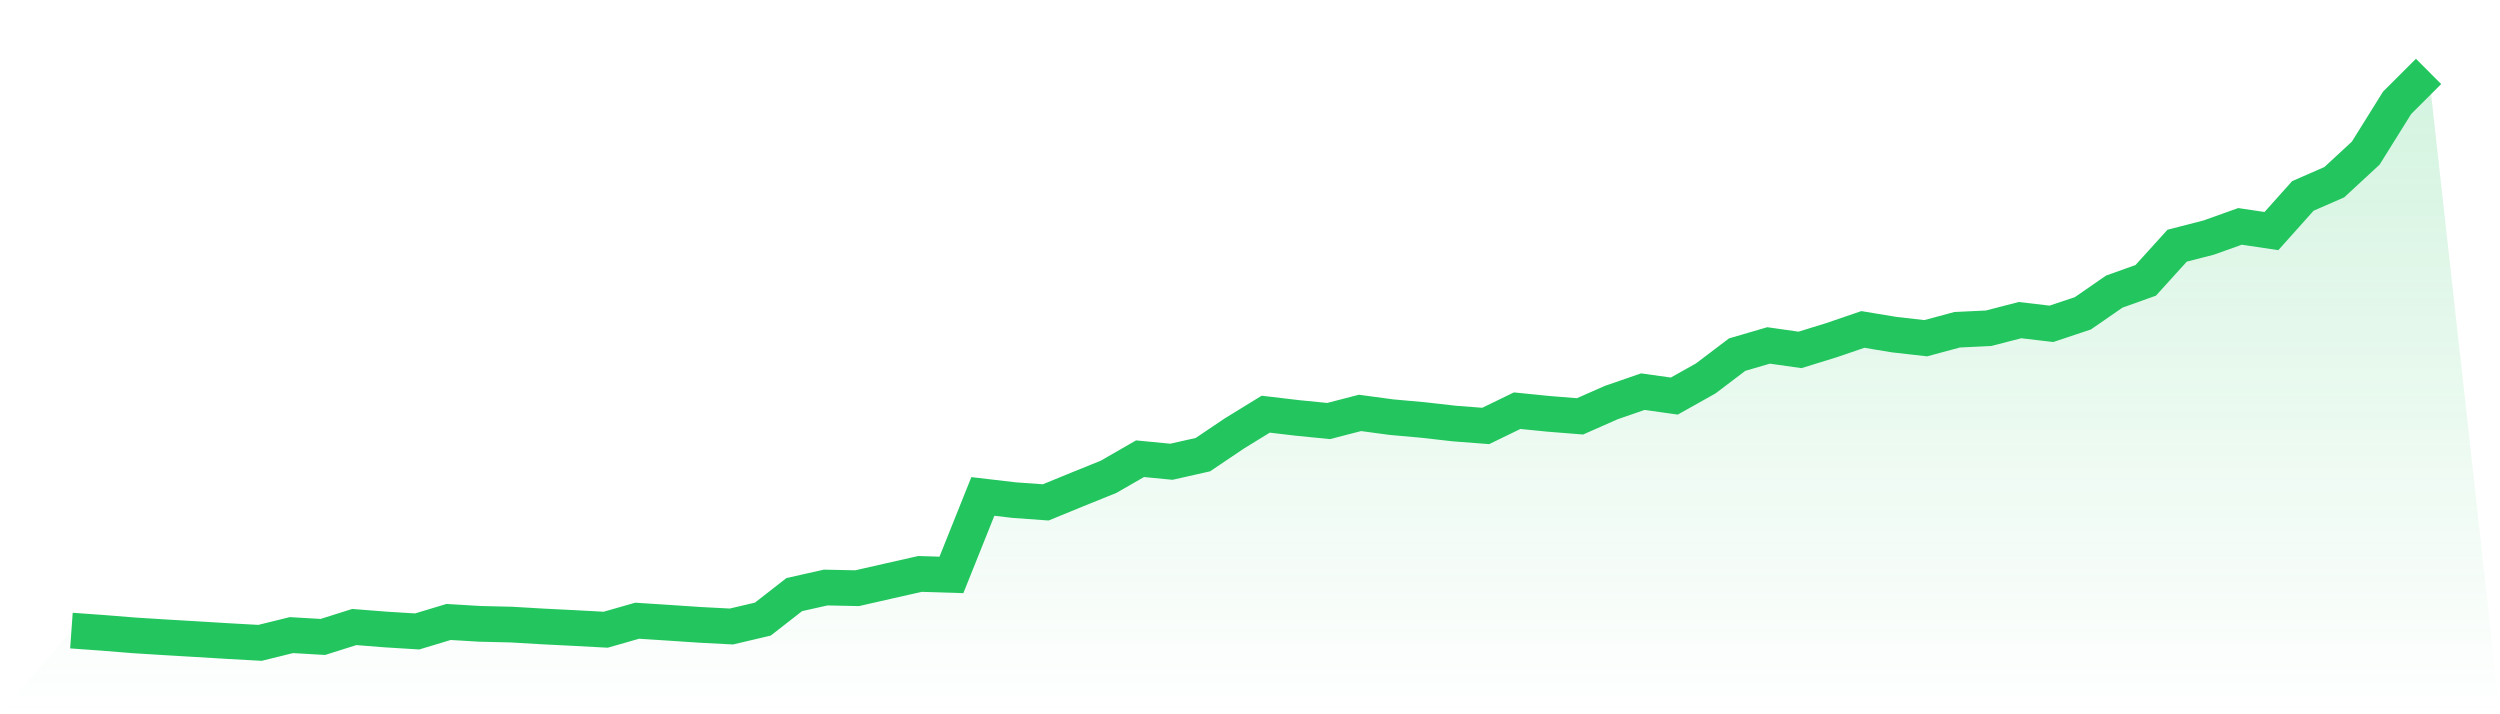 <svg viewBox="0 0 140 40" xmlns="http://www.w3.org/2000/svg">
<defs>
<linearGradient id="gradient" x1="0" x2="0" y1="0" y2="1">
<stop offset="0%" stop-color="#22c55e" stop-opacity="0.2"/>
<stop offset="100%" stop-color="#22c55e" stop-opacity="0"/>
</linearGradient>
</defs>
<path d="M4,35.313 L4,35.313 L5.76,35.439 L7.52,35.581 L9.28,35.691 L11.04,35.795 L12.8,35.902 L14.56,36 L16.32,35.566 L18.08,35.669 L19.84,35.113 L21.6,35.252 L23.36,35.361 L25.12,34.83 L26.88,34.936 L28.64,34.977 L30.4,35.081 L32.16,35.169 L33.92,35.264 L35.68,34.76 L37.44,34.874 L39.2,34.992 L40.96,35.084 L42.72,34.669 L44.48,33.297 L46.24,32.902 L48,32.939 L49.76,32.538 L51.52,32.14 L53.28,32.195 L55.04,27.801 L56.8,28.007 L58.56,28.134 L60.32,27.413 L62.08,26.701 L63.84,25.688 L65.6,25.858 L67.36,25.461 L69.12,24.276 L70.88,23.194 L72.64,23.402 L74.4,23.578 L76.16,23.123 L77.92,23.36 L79.68,23.518 L81.44,23.718 L83.2,23.853 L84.96,22.998 L86.72,23.175 L88.48,23.316 L90.24,22.54 L92,21.932 L93.76,22.18 L95.52,21.193 L97.28,19.859 L99.04,19.344 L100.8,19.594 L102.56,19.051 L104.32,18.449 L106.08,18.74 L107.84,18.94 L109.6,18.466 L111.36,18.382 L113.12,17.927 L114.88,18.134 L116.64,17.546 L118.4,16.329 L120.16,15.7 L121.92,13.758 L123.68,13.306 L125.44,12.678 L127.2,12.94 L128.96,10.972 L130.72,10.203 L132.48,8.577 L134.24,5.755 L136,4 L140,40 L0,40 z" fill="url(#gradient)"/>
<path d="M4,35.313 L4,35.313 L5.76,35.439 L7.52,35.581 L9.28,35.691 L11.04,35.795 L12.8,35.902 L14.56,36 L16.32,35.566 L18.08,35.669 L19.84,35.113 L21.6,35.252 L23.36,35.361 L25.12,34.83 L26.88,34.936 L28.64,34.977 L30.4,35.081 L32.16,35.169 L33.92,35.264 L35.68,34.76 L37.44,34.874 L39.2,34.992 L40.96,35.084 L42.72,34.669 L44.48,33.297 L46.24,32.902 L48,32.939 L49.76,32.538 L51.52,32.14 L53.28,32.195 L55.04,27.801 L56.8,28.007 L58.56,28.134 L60.32,27.413 L62.08,26.701 L63.84,25.688 L65.6,25.858 L67.36,25.461 L69.12,24.276 L70.88,23.194 L72.64,23.402 L74.4,23.578 L76.16,23.123 L77.92,23.36 L79.68,23.518 L81.44,23.718 L83.2,23.853 L84.96,22.998 L86.72,23.175 L88.48,23.316 L90.24,22.54 L92,21.932 L93.76,22.18 L95.52,21.193 L97.28,19.859 L99.04,19.344 L100.8,19.594 L102.56,19.051 L104.32,18.449 L106.08,18.74 L107.84,18.94 L109.6,18.466 L111.36,18.382 L113.12,17.927 L114.88,18.134 L116.64,17.546 L118.4,16.329 L120.16,15.7 L121.92,13.758 L123.68,13.306 L125.44,12.678 L127.2,12.94 L128.96,10.972 L130.72,10.203 L132.48,8.577 L134.24,5.755 L136,4" fill="none" stroke="#22c55e" stroke-width="2"/>
</svg>